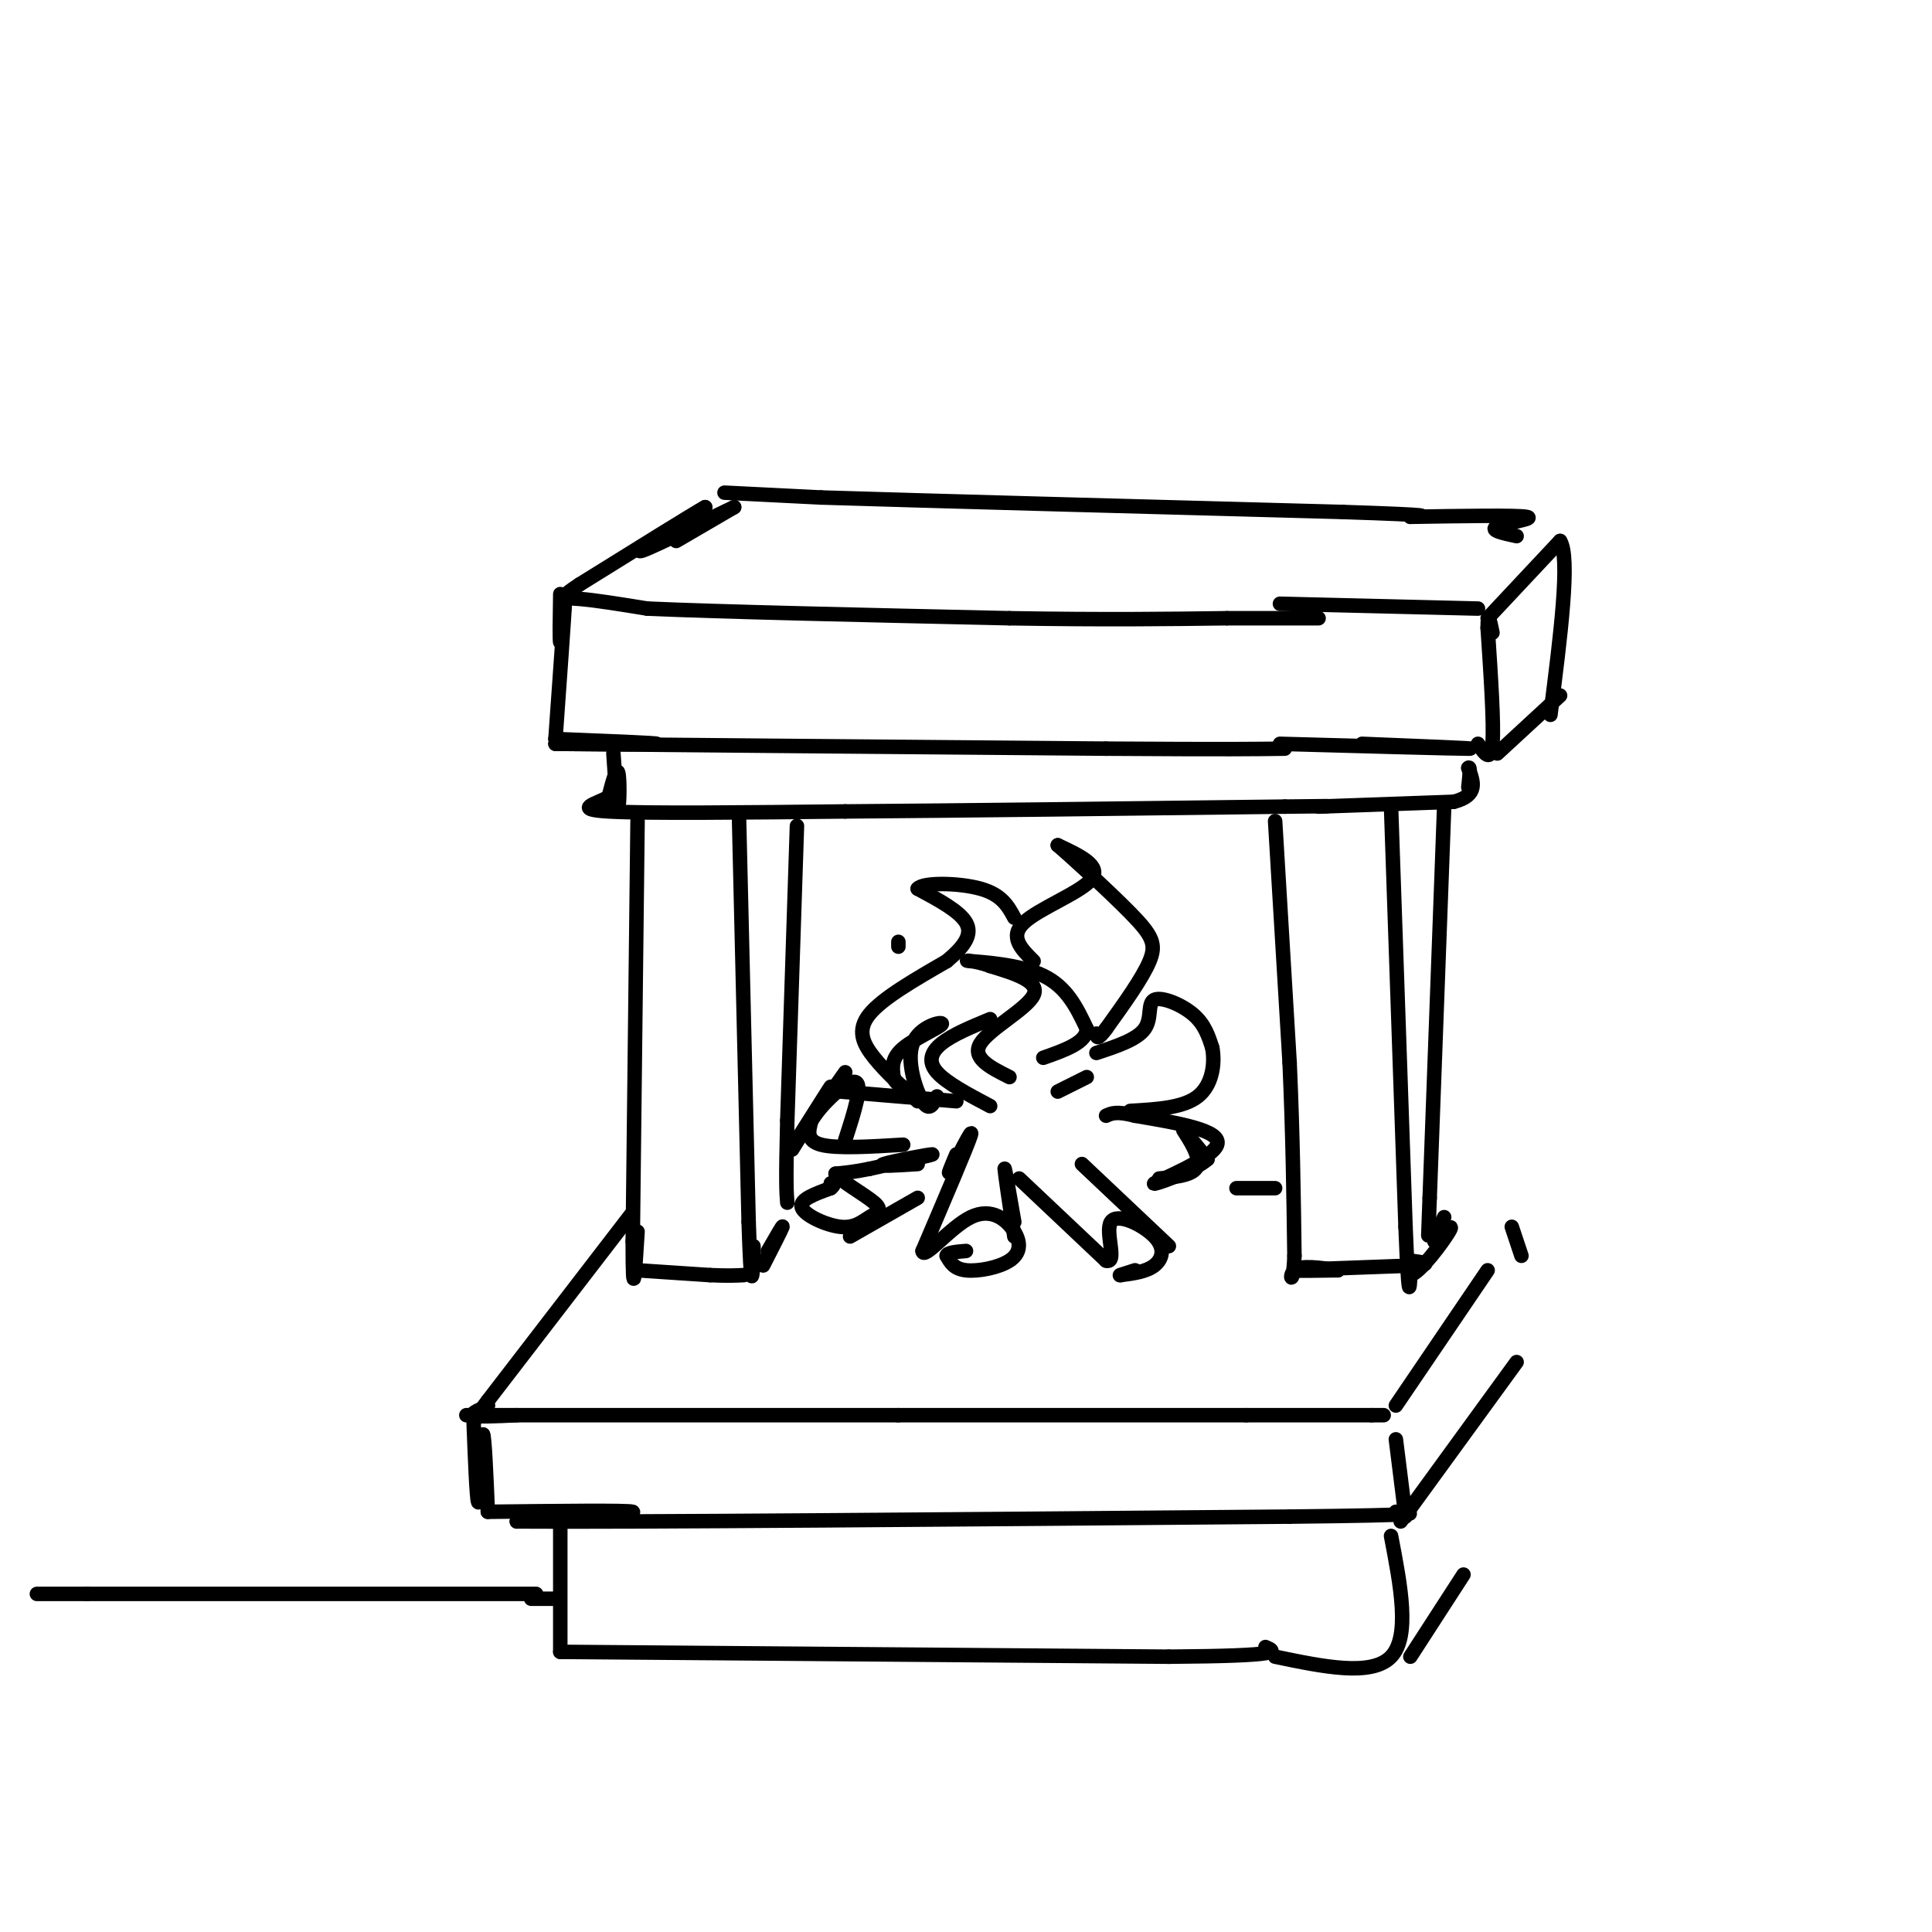 <svg viewBox='0 0 400 400' version='1.1' xmlns='http://www.w3.org/2000/svg' xmlns:xlink='http://www.w3.org/1999/xlink'><g fill='none' stroke='rgb(0,0,0)' stroke-width='3' stroke-linecap='round' stroke-linejoin='round'><path d='M140,112c0.000,0.000 12.000,-7.000 12,-7'/><path d='M152,105c-2.933,1.311 -16.267,8.089 -19,9c-2.733,0.911 5.133,-4.044 13,-9'/><path d='M146,105c-2.167,1.167 -14.083,8.583 -26,16'/><path d='M120,121c-4.667,3.067 -3.333,2.733 0,3c3.333,0.267 8.667,1.133 14,2'/><path d='M134,126c14.833,0.667 44.917,1.333 75,2'/><path d='M209,128c20.000,0.333 32.500,0.167 45,0'/><path d='M254,128c10.667,0.000 14.833,0.000 19,0'/><path d='M116,123c-0.083,4.917 -0.167,9.833 0,10c0.167,0.167 0.583,-4.417 1,-9'/><path d='M117,124c-0.167,3.333 -1.083,16.167 -2,29'/><path d='M115,153c10.500,0.417 21.000,0.833 21,1c0.000,0.167 -10.500,0.083 -21,0'/><path d='M115,154c15.500,0.167 64.750,0.583 114,1'/><path d='M229,155c25.167,0.167 31.083,0.083 37,0'/><path d='M127,156c0.378,5.533 0.756,11.067 1,11c0.244,-0.067 0.356,-5.733 0,-7c-0.356,-1.267 -1.178,1.867 -2,5'/><path d='M126,165c-2.489,1.444 -7.711,2.556 0,3c7.711,0.444 28.356,0.222 49,0'/><path d='M175,168c23.333,-0.167 57.167,-0.583 91,-1'/><path d='M266,167c15.167,-0.167 7.583,-0.083 0,0'/><path d='M132,170c0.000,0.000 -1.000,87.000 -1,87'/><path d='M131,257c0.000,14.167 0.500,6.083 1,-2'/><path d='M153,169c0.000,0.000 2.000,84.000 2,84'/><path d='M155,253c0.500,15.333 0.750,11.667 1,8'/><path d='M156,261c0.167,0.833 0.083,-1.083 0,-3'/><path d='M165,171c0.000,0.000 -2.000,61.000 -2,61'/><path d='M163,232c-0.333,13.000 -0.167,15.000 0,17'/><path d='M158,262c1.917,-3.750 3.833,-7.500 4,-8c0.167,-0.500 -1.417,2.250 -3,5'/><path d='M132,263c0.000,0.000 15.000,1.000 15,1'/><path d='M147,264c3.667,0.167 5.333,0.083 7,0'/><path d='M264,170c0.000,0.000 3.000,50.000 3,50'/><path d='M267,220c0.667,15.000 0.833,27.500 1,40'/><path d='M268,260c-0.244,6.889 -1.356,4.111 0,3c1.356,-1.111 5.178,-0.556 9,0'/><path d='M277,263c-1.711,0.044 -10.489,0.156 -9,0c1.489,-0.156 13.244,-0.578 25,-1'/><path d='M293,262c4.000,-0.333 1.500,-0.667 -1,-1'/><path d='M288,167c0.000,0.000 3.000,87.000 3,87'/><path d='M291,254c0.667,16.167 0.833,13.083 1,10'/><path d='M292,264c2.067,-0.533 6.733,-6.867 8,-9c1.267,-2.133 -0.867,-0.067 -3,2'/><path d='M297,257c-0.167,-0.500 0.917,-2.750 2,-5'/><path d='M299,167c0.000,0.000 -3.000,81.000 -3,81'/><path d='M296,248c-0.500,13.500 -0.250,6.750 0,0'/><path d='M164,238c3.917,-6.333 7.833,-12.667 8,-13c0.167,-0.333 -3.417,5.333 -7,11'/><path d='M165,236c0.500,-0.500 5.250,-7.250 10,-14'/><path d='M190,241c-4.356,0.289 -8.711,0.578 -7,0c1.711,-0.578 9.489,-2.022 10,-2c0.511,0.022 -6.244,1.511 -13,3'/><path d='M180,242c-3.333,0.667 -5.167,0.833 -7,1'/><path d='M173,243c0.732,1.378 6.061,4.322 8,6c1.939,1.678 0.489,2.089 -1,3c-1.489,0.911 -3.016,2.322 -6,2c-2.984,-0.322 -7.424,-2.378 -8,-4c-0.576,-1.622 2.712,-2.811 6,-4'/><path d='M172,246c1.000,-0.833 0.500,-0.917 0,-1'/><path d='M176,256c0.000,0.000 14.000,-8.000 14,-8'/><path d='M198,239c-1.089,2.578 -2.178,5.156 -1,3c1.178,-2.156 4.622,-9.044 4,-7c-0.622,2.044 -5.311,13.022 -10,24'/><path d='M191,259c0.191,2.032 5.667,-4.889 10,-7c4.333,-2.111 7.522,0.589 9,3c1.478,2.411 1.244,4.534 -1,6c-2.244,1.466 -6.498,2.276 -9,2c-2.502,-0.276 -3.251,-1.638 -4,-3'/><path d='M196,260c0.000,-0.667 2.000,-0.833 4,-1'/><path d='M210,256c-1.000,-6.750 -2.000,-13.500 -2,-14c0.000,-0.500 1.000,5.250 2,11'/><path d='M211,244c0.000,0.000 18.000,17.000 18,17'/><path d='M229,261c2.488,0.726 -0.292,-5.960 1,-8c1.292,-2.040 6.656,0.566 9,3c2.344,2.434 1.670,4.695 0,6c-1.670,1.305 -4.335,1.652 -7,2'/><path d='M232,264c-0.667,0.167 1.167,-0.417 3,-1'/><path d='M242,258c0.000,0.000 -18.000,-17.000 -18,-17'/><path d='M187,237c-6.917,0.417 -13.833,0.833 -17,0c-3.167,-0.833 -2.583,-2.917 -2,-5'/><path d='M168,232c1.778,-3.089 7.222,-8.311 9,-8c1.778,0.311 -0.111,6.156 -2,12'/><path d='M174,226c0.000,0.000 24.000,2.000 24,2'/><path d='M240,244c3.822,-0.356 7.644,-0.711 8,-3c0.356,-2.289 -2.756,-6.511 -3,-7c-0.244,-0.489 2.378,2.756 5,6'/><path d='M250,240c-2.690,2.464 -11.917,5.625 -11,5c0.917,-0.625 11.976,-5.036 13,-8c1.024,-2.964 -7.988,-4.482 -17,-6'/><path d='M235,231c-3.833,-1.000 -4.917,-0.500 -6,0'/><path d='M194,227c-0.799,1.630 -1.598,3.260 -3,1c-1.402,-2.260 -3.407,-8.410 -2,-12c1.407,-3.590 6.225,-4.620 6,-4c-0.225,0.620 -5.493,2.892 -8,5c-2.507,2.108 -2.254,4.054 -2,6'/><path d='M185,223c0.333,1.500 2.167,2.250 4,3'/><path d='M190,228c-3.333,-3.044 -6.667,-6.089 -9,-9c-2.333,-2.911 -3.667,-5.689 -1,-9c2.667,-3.311 9.333,-7.156 16,-11'/><path d='M196,199c3.822,-3.178 5.378,-5.622 4,-8c-1.378,-2.378 -5.689,-4.689 -10,-7'/><path d='M190,184c1.022,-1.356 8.578,-1.244 13,0c4.422,1.244 5.711,3.622 7,6'/><path d='M214,199c-2.556,-2.533 -5.111,-5.067 -2,-8c3.111,-2.933 11.889,-6.267 14,-9c2.111,-2.733 -2.444,-4.867 -7,-7'/><path d='M219,175c1.964,1.655 10.375,9.292 15,14c4.625,4.708 5.464,6.488 4,10c-1.464,3.512 -5.232,8.756 -9,14'/><path d='M229,213c-1.833,2.500 -1.917,1.750 -2,1'/><path d='M227,218c4.214,-1.387 8.429,-2.774 10,-5c1.571,-2.226 0.500,-5.292 2,-6c1.500,-0.708 5.571,0.940 8,3c2.429,2.060 3.214,4.530 4,7'/><path d='M251,217c0.578,3.178 0.022,7.622 -3,10c-3.022,2.378 -8.511,2.689 -14,3'/><path d='M205,229c-4.533,-2.400 -9.067,-4.800 -11,-7c-1.933,-2.200 -1.267,-4.200 1,-6c2.267,-1.800 6.133,-3.400 10,-5'/><path d='M209,223c-3.956,-1.978 -7.911,-3.956 -6,-7c1.911,-3.044 9.689,-7.156 11,-10c1.311,-2.844 -3.844,-4.422 -9,-6'/><path d='M205,200c-3.083,-1.202 -6.292,-1.208 -4,-1c2.292,0.208 10.083,0.631 15,3c4.917,2.369 6.958,6.685 9,11'/><path d='M225,213c0.000,2.833 -4.500,4.417 -9,6'/><path d='M219,226c0.000,0.000 6.000,-3.000 6,-3'/><path d='M186,196c0.000,0.000 0.000,-1.000 0,-1'/><path d='M150,102c0.000,0.000 20.000,1.000 20,1'/><path d='M170,103c21.333,0.667 64.667,1.833 108,3'/><path d='M278,106c20.333,0.667 17.167,0.833 14,1'/><path d='M265,154c18.083,0.500 36.167,1.000 39,1c2.833,0.000 -9.583,-0.500 -22,-1'/><path d='M273,167c0.000,0.000 28.000,-1.000 28,-1'/><path d='M301,166c5.167,-1.333 4.083,-4.167 3,-7'/><path d='M304,159c0.500,-0.500 0.250,1.750 0,4'/><path d='M306,154c1.333,2.000 2.667,4.000 3,0c0.333,-4.000 -0.333,-14.000 -1,-24'/><path d='M308,130c0.000,-3.833 0.500,-1.417 1,1'/><path d='M265,125c0.000,0.000 41.000,1.000 41,1'/><path d='M308,128c0.000,0.000 15.000,-16.000 15,-16'/><path d='M323,112c2.167,3.333 0.083,19.667 -2,36'/><path d='M310,156c0.000,0.000 13.000,-12.000 13,-12'/><path d='M292,107c10.889,-0.178 21.778,-0.356 24,0c2.222,0.356 -4.222,1.244 -6,2c-1.778,0.756 1.111,1.378 4,2'/><path d='M131,251c0.000,0.000 -30.000,39.000 -30,39'/><path d='M101,290c-5.000,6.667 -2.500,3.833 0,1'/><path d='M101,291c-1.067,0.600 -3.733,1.600 -3,2c0.733,0.400 4.867,0.200 9,0'/><path d='M107,293c-3.711,0.000 -17.489,0.000 -6,0c11.489,0.000 48.244,0.000 85,0'/><path d='M186,293c26.167,0.000 49.083,0.000 72,0'/><path d='M258,293c16.333,0.000 21.167,0.000 26,0'/><path d='M284,293c4.333,0.000 2.167,0.000 0,0'/><path d='M256,246c0.000,0.000 8.000,0.000 8,0'/><path d='M98,293c0.333,8.667 0.667,17.333 1,18c0.333,0.667 0.667,-6.667 1,-14'/><path d='M100,297c0.333,0.333 0.667,8.167 1,16'/><path d='M101,313c14.500,-0.167 29.000,-0.333 30,0c1.000,0.333 -11.500,1.167 -24,2'/><path d='M107,315c22.667,0.167 91.333,-0.417 160,-1'/><path d='M267,314c30.333,-0.333 26.167,-0.667 22,-1'/><path d='M116,316c0.000,0.000 0.000,26.000 0,26'/><path d='M116,342c0.000,0.000 126.000,1.000 126,1'/><path d='M242,343c24.333,-0.167 22.167,-1.083 20,-2'/><path d='M113,331c-1.667,0.000 -3.333,0.000 -3,0c0.333,0.000 2.667,0.000 5,0'/><path d='M111,330c0.000,0.000 -93.000,0.000 -93,0'/><path d='M18,330c-16.167,0.000 -10.083,0.000 -4,0'/><path d='M264,343c10.000,2.083 20.000,4.167 24,0c4.000,-4.167 2.000,-14.583 0,-25'/><path d='M291,314c0.000,0.000 -2.000,-16.000 -2,-16'/><path d='M292,343c0.000,0.000 11.000,-17.000 11,-17'/><path d='M290,315c0.000,0.000 24.000,-33.000 24,-33'/><path d='M289,291c0.000,0.000 19.000,-28.000 19,-28'/><path d='M313,254c0.000,0.000 2.000,6.000 2,6'/></g>
</svg>